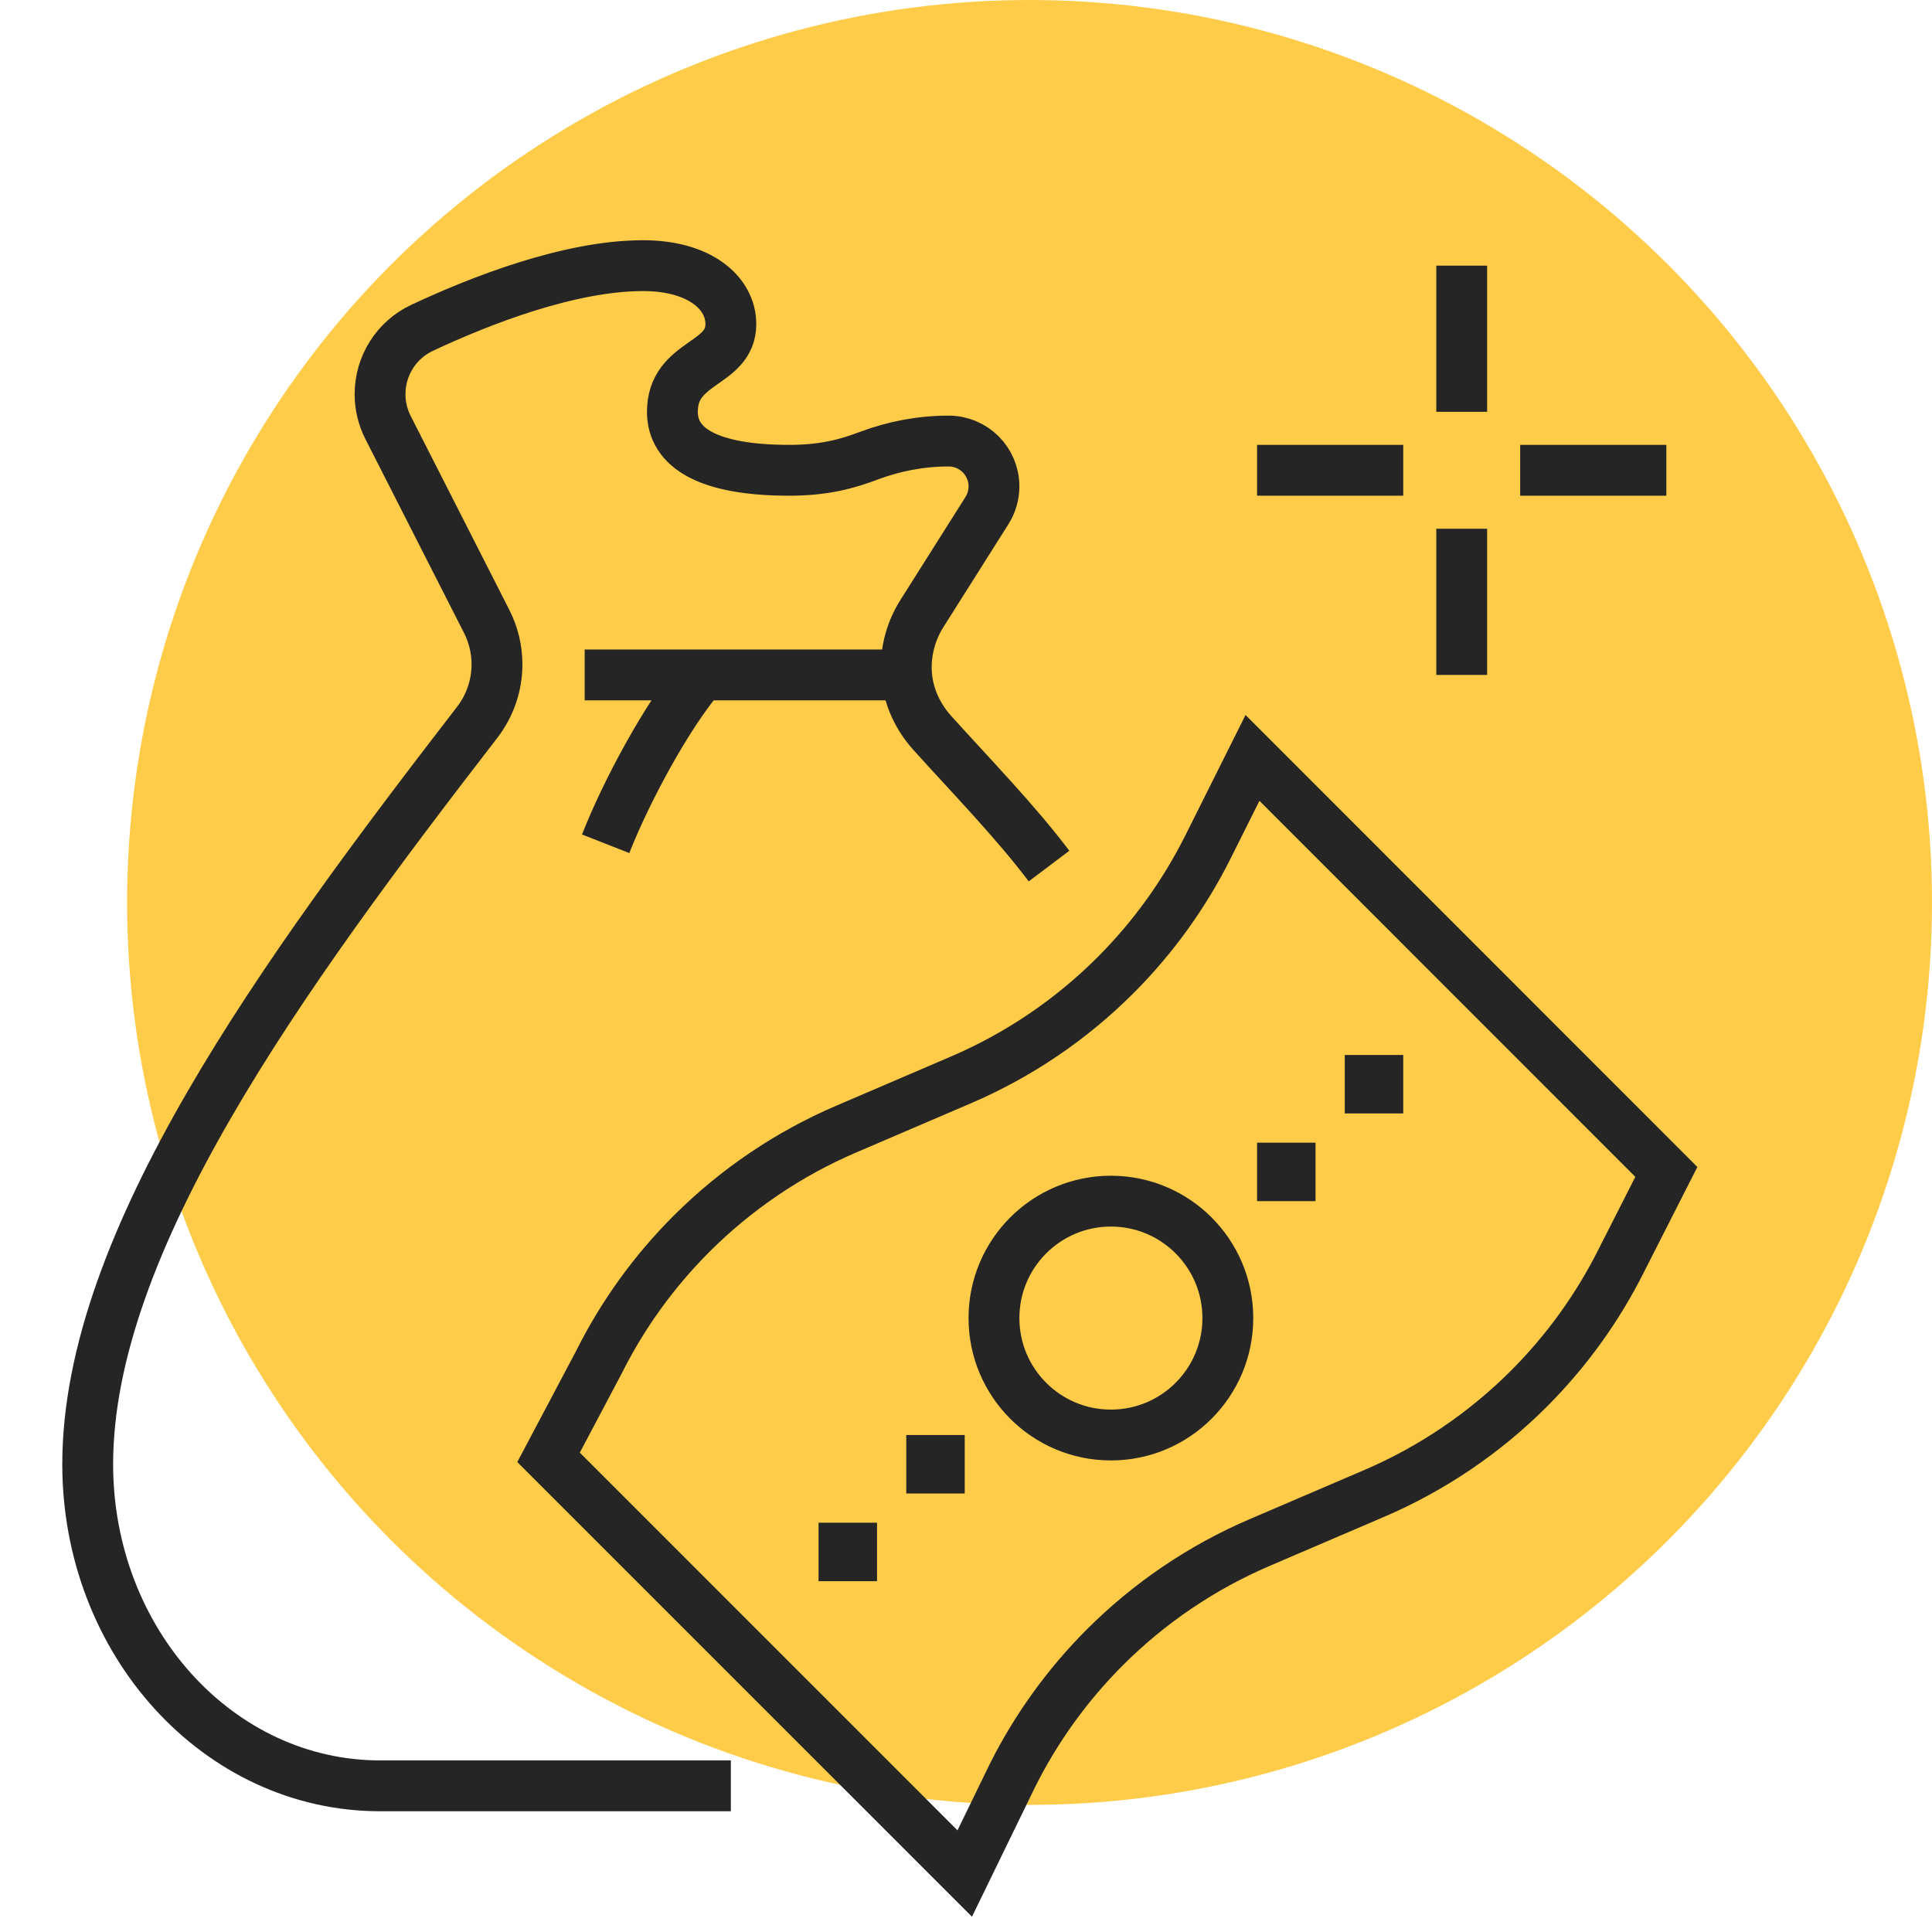 <?xml version="1.0" encoding="UTF-8"?> <svg xmlns="http://www.w3.org/2000/svg" width="76" height="76" viewBox="0 0 76 76" fill="none"> <circle cx="40.5" cy="35.5" r="35.5" fill="#FFCC4A"></circle> <path d="M57.5 10.45V16.2" stroke="#252525" stroke-width="2" stroke-miterlimit="10"></path> <path d="M57.5 20.8V26.55" stroke="#252525" stroke-width="2" stroke-miterlimit="10"></path> <path d="M65.55 18.5H59.8" stroke="#252525" stroke-width="2" stroke-miterlimit="10"></path> <path d="M55.2 18.5H49.45" stroke="#252525" stroke-width="2" stroke-miterlimit="10"></path> <path d="M43.462 64.802C45.211 63.053 47.278 61.654 49.55 60.68L54.055 58.749C56.328 57.775 58.394 56.375 60.143 54.627C61.62 53.149 62.85 51.444 63.785 49.574L65.55 46.1L49.27 29.814L47.522 33.311C46.587 35.179 45.357 36.886 43.879 38.364C42.13 40.113 40.065 41.511 37.791 42.485L33.287 44.416C31.013 45.39 28.948 46.79 27.199 48.538C25.721 50.016 24.49 51.722 23.557 53.591L21.579 57.328L37.95 73.7L39.821 69.855C40.755 67.986 41.985 66.28 43.462 64.802V64.802Z" stroke="#252525" stroke-width="2" stroke-miterlimit="10"></path> <path d="M51.75 44.95H49.45V47.25H51.75V44.95Z" fill="#252525"></path> <path d="M55.2 41.5H52.9V43.8H55.2V41.5Z" fill="#252525"></path> <path d="M34.5 59.9H32.2V62.2H34.5V59.9Z" fill="#252525"></path> <path d="M37.95 56.45H35.65V58.75H37.95V56.45Z" fill="#252525"></path> <path d="M43.7 56.45C46.24 56.45 48.3 54.391 48.3 51.85C48.3 49.309 46.24 47.25 43.7 47.25C41.16 47.25 39.1 49.309 39.1 51.85C39.1 54.391 41.16 56.45 43.7 56.45Z" stroke="#252525" stroke-width="2" stroke-miterlimit="10"></path> <path d="M41.266 34.069C39.943 32.314 38.232 30.561 36.664 28.82C36.031 28.115 35.65 27.207 35.65 26.259C35.65 25.502 35.864 24.773 36.264 24.138L38.824 20.086C39.005 19.801 39.1 19.471 39.1 19.134C39.1 18.148 38.302 17.35 37.316 17.35C36.242 17.35 35.178 17.549 34.173 17.928C33.325 18.248 32.422 18.5 31.05 18.5C27.844 18.5 26.45 17.613 26.45 16.2C26.45 14.188 28.75 14.38 28.75 12.75C28.75 11.532 27.535 10.45 25.3 10.45C22.405 10.45 18.915 11.814 16.606 12.895C15.592 13.369 14.95 14.388 14.95 15.508C14.95 15.963 15.058 16.412 15.264 16.816L19.143 24.442C19.41 24.966 19.55 25.545 19.55 26.133C19.551 26.959 19.275 27.762 18.77 28.416C11.045 38.425 3.45 48.873 3.45 57.6C3.45 64.586 8.599 70.25 14.95 70.25H28.75" stroke="#252525" stroke-width="2" stroke-miterlimit="10"></path> <path d="M23 26.55H35.663" stroke="#252525" stroke-width="2" stroke-miterlimit="10"></path> <path d="M27.6 26.55C26.252 28.113 24.63 31.141 23.825 33.192" stroke="#252525" stroke-width="2" stroke-miterlimit="10"></path> </svg> 